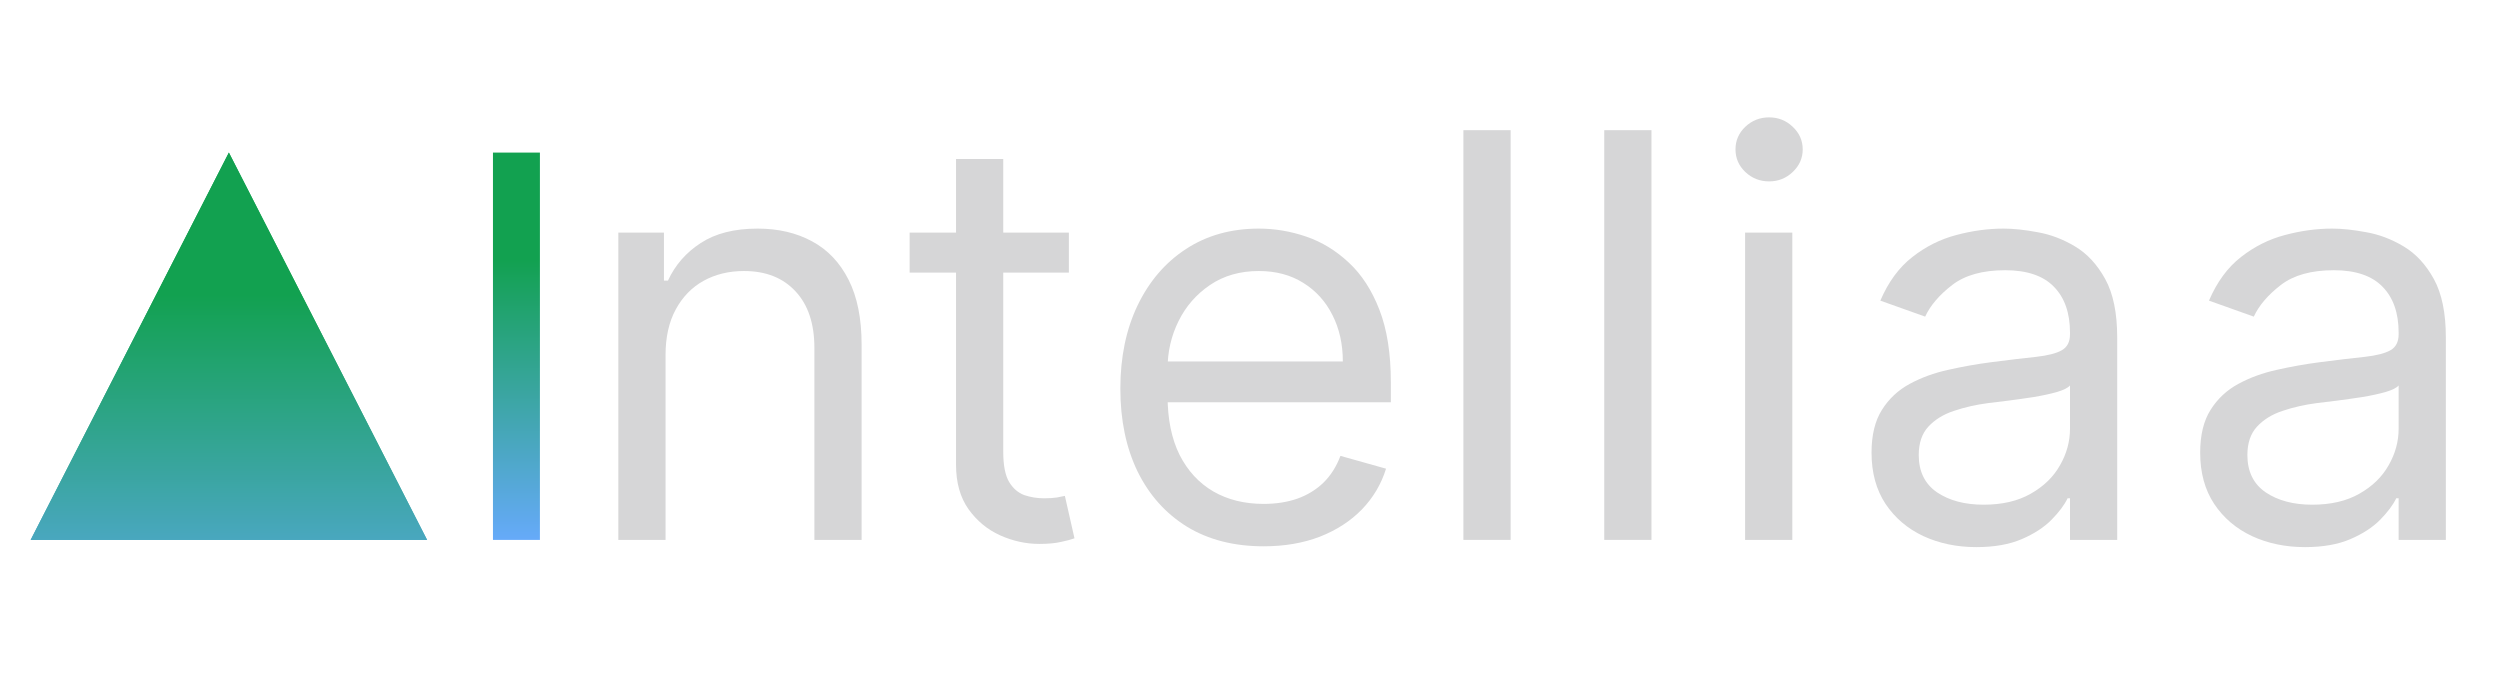<svg width="213" height="58" viewBox="0 0 213 58" fill="none" xmlns="http://www.w3.org/2000/svg">
<path d="M128.705 11.091V46H124.682V11.091H128.705Z" fill="#D6D6D7"/>
<path d="M56.705 30.25V46H52.682V19.818H56.568V23.909H56.909C57.523 22.579 58.455 21.511 59.705 20.704C60.955 19.886 62.568 19.477 64.546 19.477C66.318 19.477 67.869 19.841 69.199 20.568C70.528 21.284 71.562 22.375 72.301 23.841C73.04 25.296 73.409 27.136 73.409 29.364V46H69.386V29.636C69.386 27.579 68.852 25.977 67.784 24.829C66.716 23.671 65.25 23.091 63.386 23.091C62.102 23.091 60.955 23.369 59.943 23.926C58.943 24.483 58.153 25.296 57.574 26.364C56.994 27.432 56.705 28.727 56.705 30.25Z" fill="#D6D6D7"/>
<path d="M91.068 19.818V23.227H77.5V19.818H91.068ZM81.454 13.546H85.477V38.5C85.477 39.636 85.642 40.489 85.972 41.057C86.312 41.614 86.744 41.989 87.267 42.182C87.801 42.364 88.364 42.455 88.954 42.455C89.398 42.455 89.761 42.432 90.046 42.386C90.329 42.33 90.557 42.284 90.727 42.25L91.546 45.864C91.273 45.966 90.892 46.068 90.403 46.17C89.915 46.284 89.296 46.341 88.546 46.341C87.409 46.341 86.296 46.097 85.204 45.608C84.125 45.119 83.227 44.375 82.511 43.375C81.807 42.375 81.454 41.114 81.454 39.591V13.546Z" fill="#D6D6D7"/>
<path d="M107.659 46.545C105.136 46.545 102.96 45.989 101.131 44.875C99.312 43.75 97.909 42.182 96.921 40.17C95.943 38.148 95.454 35.795 95.454 33.114C95.454 30.432 95.943 28.068 96.921 26.023C97.909 23.966 99.284 22.364 101.045 21.216C102.818 20.057 104.886 19.477 107.25 19.477C108.614 19.477 109.96 19.704 111.29 20.159C112.619 20.614 113.83 21.352 114.92 22.375C116.011 23.386 116.881 24.727 117.528 26.398C118.176 28.068 118.5 30.125 118.5 32.568V34.273H98.318V30.796H114.409C114.409 29.318 114.114 28 113.523 26.841C112.943 25.682 112.114 24.767 111.034 24.097C109.966 23.426 108.705 23.091 107.25 23.091C105.648 23.091 104.261 23.489 103.091 24.284C101.932 25.068 101.04 26.091 100.415 27.352C99.79 28.614 99.477 29.966 99.477 31.409V33.727C99.477 35.705 99.818 37.381 100.5 38.756C101.193 40.119 102.153 41.159 103.381 41.875C104.608 42.58 106.034 42.932 107.659 42.932C108.716 42.932 109.67 42.784 110.523 42.489C111.386 42.182 112.131 41.727 112.756 41.125C113.381 40.511 113.864 39.75 114.205 38.841L118.091 39.932C117.682 41.25 116.994 42.409 116.028 43.409C115.063 44.398 113.869 45.17 112.449 45.727C111.028 46.273 109.432 46.545 107.659 46.545Z" fill="#D6D6D7"/>
<path d="M140.705 11.091V46H136.682V11.091H140.705Z" fill="#D6D6D7"/>
<path d="M148.682 46V19.818H152.705V46H148.682ZM150.727 15.454C149.943 15.454 149.267 15.188 148.699 14.653C148.142 14.119 147.864 13.477 147.864 12.727C147.864 11.977 148.142 11.335 148.699 10.801C149.267 10.267 149.943 10 150.727 10C151.511 10 152.182 10.267 152.739 10.801C153.307 11.335 153.591 11.977 153.591 12.727C153.591 13.477 153.307 14.119 152.739 14.653C152.182 15.188 151.511 15.454 150.727 15.454Z" fill="#D6D6D7"/>
<path d="M196.386 46.614C194.727 46.614 193.222 46.301 191.869 45.676C190.517 45.04 189.443 44.125 188.648 42.932C187.852 41.727 187.455 40.273 187.455 38.568C187.455 37.068 187.75 35.852 188.341 34.92C188.932 33.977 189.722 33.239 190.71 32.705C191.699 32.17 192.79 31.773 193.983 31.511C195.188 31.239 196.398 31.023 197.614 30.864C199.205 30.659 200.494 30.506 201.483 30.403C202.483 30.29 203.21 30.102 203.665 29.841C204.131 29.579 204.364 29.125 204.364 28.477V28.341C204.364 26.659 203.903 25.352 202.983 24.421C202.074 23.489 200.693 23.023 198.841 23.023C196.92 23.023 195.415 23.443 194.324 24.284C193.233 25.125 192.466 26.023 192.023 26.977L188.205 25.614C188.886 24.023 189.795 22.784 190.932 21.898C192.08 21 193.33 20.375 194.682 20.023C196.045 19.659 197.386 19.477 198.705 19.477C199.545 19.477 200.511 19.579 201.602 19.784C202.705 19.977 203.767 20.381 204.79 20.994C205.824 21.608 206.682 22.534 207.364 23.773C208.045 25.011 208.386 26.671 208.386 28.75V46H204.364V42.455H204.159C203.886 43.023 203.432 43.631 202.795 44.278C202.159 44.926 201.313 45.477 200.256 45.932C199.199 46.386 197.909 46.614 196.386 46.614ZM197 43C198.591 43 199.932 42.688 201.023 42.062C202.125 41.438 202.955 40.631 203.511 39.642C204.08 38.653 204.364 37.614 204.364 36.523V32.841C204.193 33.045 203.818 33.233 203.239 33.403C202.67 33.562 202.011 33.705 201.261 33.83C200.523 33.943 199.801 34.045 199.097 34.136C198.403 34.216 197.841 34.284 197.409 34.341C196.364 34.477 195.386 34.699 194.477 35.006C193.58 35.301 192.852 35.75 192.295 36.352C191.75 36.943 191.477 37.75 191.477 38.773C191.477 40.17 191.994 41.227 193.028 41.943C194.074 42.648 195.398 43 197 43Z" fill="#D6D6D7"/>
<path d="M168.386 46.614C166.727 46.614 165.222 46.301 163.869 45.676C162.517 45.04 161.443 44.125 160.648 42.932C159.852 41.727 159.455 40.273 159.455 38.568C159.455 37.068 159.75 35.852 160.341 34.92C160.932 33.977 161.722 33.239 162.71 32.705C163.699 32.17 164.79 31.773 165.983 31.511C167.188 31.239 168.398 31.023 169.614 30.864C171.205 30.659 172.494 30.506 173.483 30.403C174.483 30.29 175.21 30.102 175.665 29.841C176.131 29.579 176.364 29.125 176.364 28.477V28.341C176.364 26.659 175.903 25.352 174.983 24.421C174.074 23.489 172.693 23.023 170.841 23.023C168.92 23.023 167.415 23.443 166.324 24.284C165.233 25.125 164.466 26.023 164.023 26.977L160.205 25.614C160.886 24.023 161.795 22.784 162.932 21.898C164.08 21 165.33 20.375 166.682 20.023C168.045 19.659 169.386 19.477 170.705 19.477C171.545 19.477 172.511 19.579 173.602 19.784C174.705 19.977 175.767 20.381 176.79 20.994C177.824 21.608 178.682 22.534 179.364 23.773C180.045 25.011 180.386 26.671 180.386 28.75V46H176.364V42.455H176.159C175.886 43.023 175.432 43.631 174.795 44.278C174.159 44.926 173.313 45.477 172.256 45.932C171.199 46.386 169.909 46.614 168.386 46.614ZM169 43C170.591 43 171.932 42.688 173.023 42.062C174.125 41.438 174.955 40.631 175.511 39.642C176.08 38.653 176.364 37.614 176.364 36.523V32.841C176.193 33.045 175.818 33.233 175.239 33.403C174.67 33.562 174.011 33.705 173.261 33.83C172.523 33.943 171.801 34.045 171.097 34.136C170.403 34.216 169.841 34.284 169.409 34.341C168.364 34.477 167.386 34.699 166.477 35.006C165.58 35.301 164.852 35.75 164.295 36.352C163.75 36.943 163.477 37.75 163.477 38.773C163.477 40.17 163.994 41.227 165.028 41.943C166.074 42.648 167.398 43 169 43Z" fill="#D6D6D7"/>
<path d="M19.5 13L36.388 46H2.612L19.5 13Z" fill="url(#paint0_linear_44_7)"/>
<path d="M42 13H46V46H42V13Z" fill="url(#paint1_linear_44_7)"/>
<path d="M19.5 13L36.388 46H2.612L19.5 13Z" fill="url(#paint2_linear_44_7)"/>
<defs>
<linearGradient id="paint0_linear_44_7" x1="19.5" y1="13" x2="19.5" y2="57" gradientUnits="userSpaceOnUse">
<stop offset="0.275" stop-color="#12A150"/>
<stop offset="1" stop-color="#66AAF9"/>
</linearGradient>
<linearGradient id="paint1_linear_44_7" x1="44" y1="13" x2="44" y2="46" gradientUnits="userSpaceOnUse">
<stop offset="0.275" stop-color="#12A150"/>
<stop offset="1" stop-color="#66AAF9"/>
</linearGradient>
<linearGradient id="paint2_linear_44_7" x1="19.5" y1="13" x2="19.5" y2="57" gradientUnits="userSpaceOnUse">
<stop offset="0.275" stop-color="#12A150"/>
<stop offset="1" stop-color="#66AAF9"/>
</linearGradient>
</defs>
</svg>
